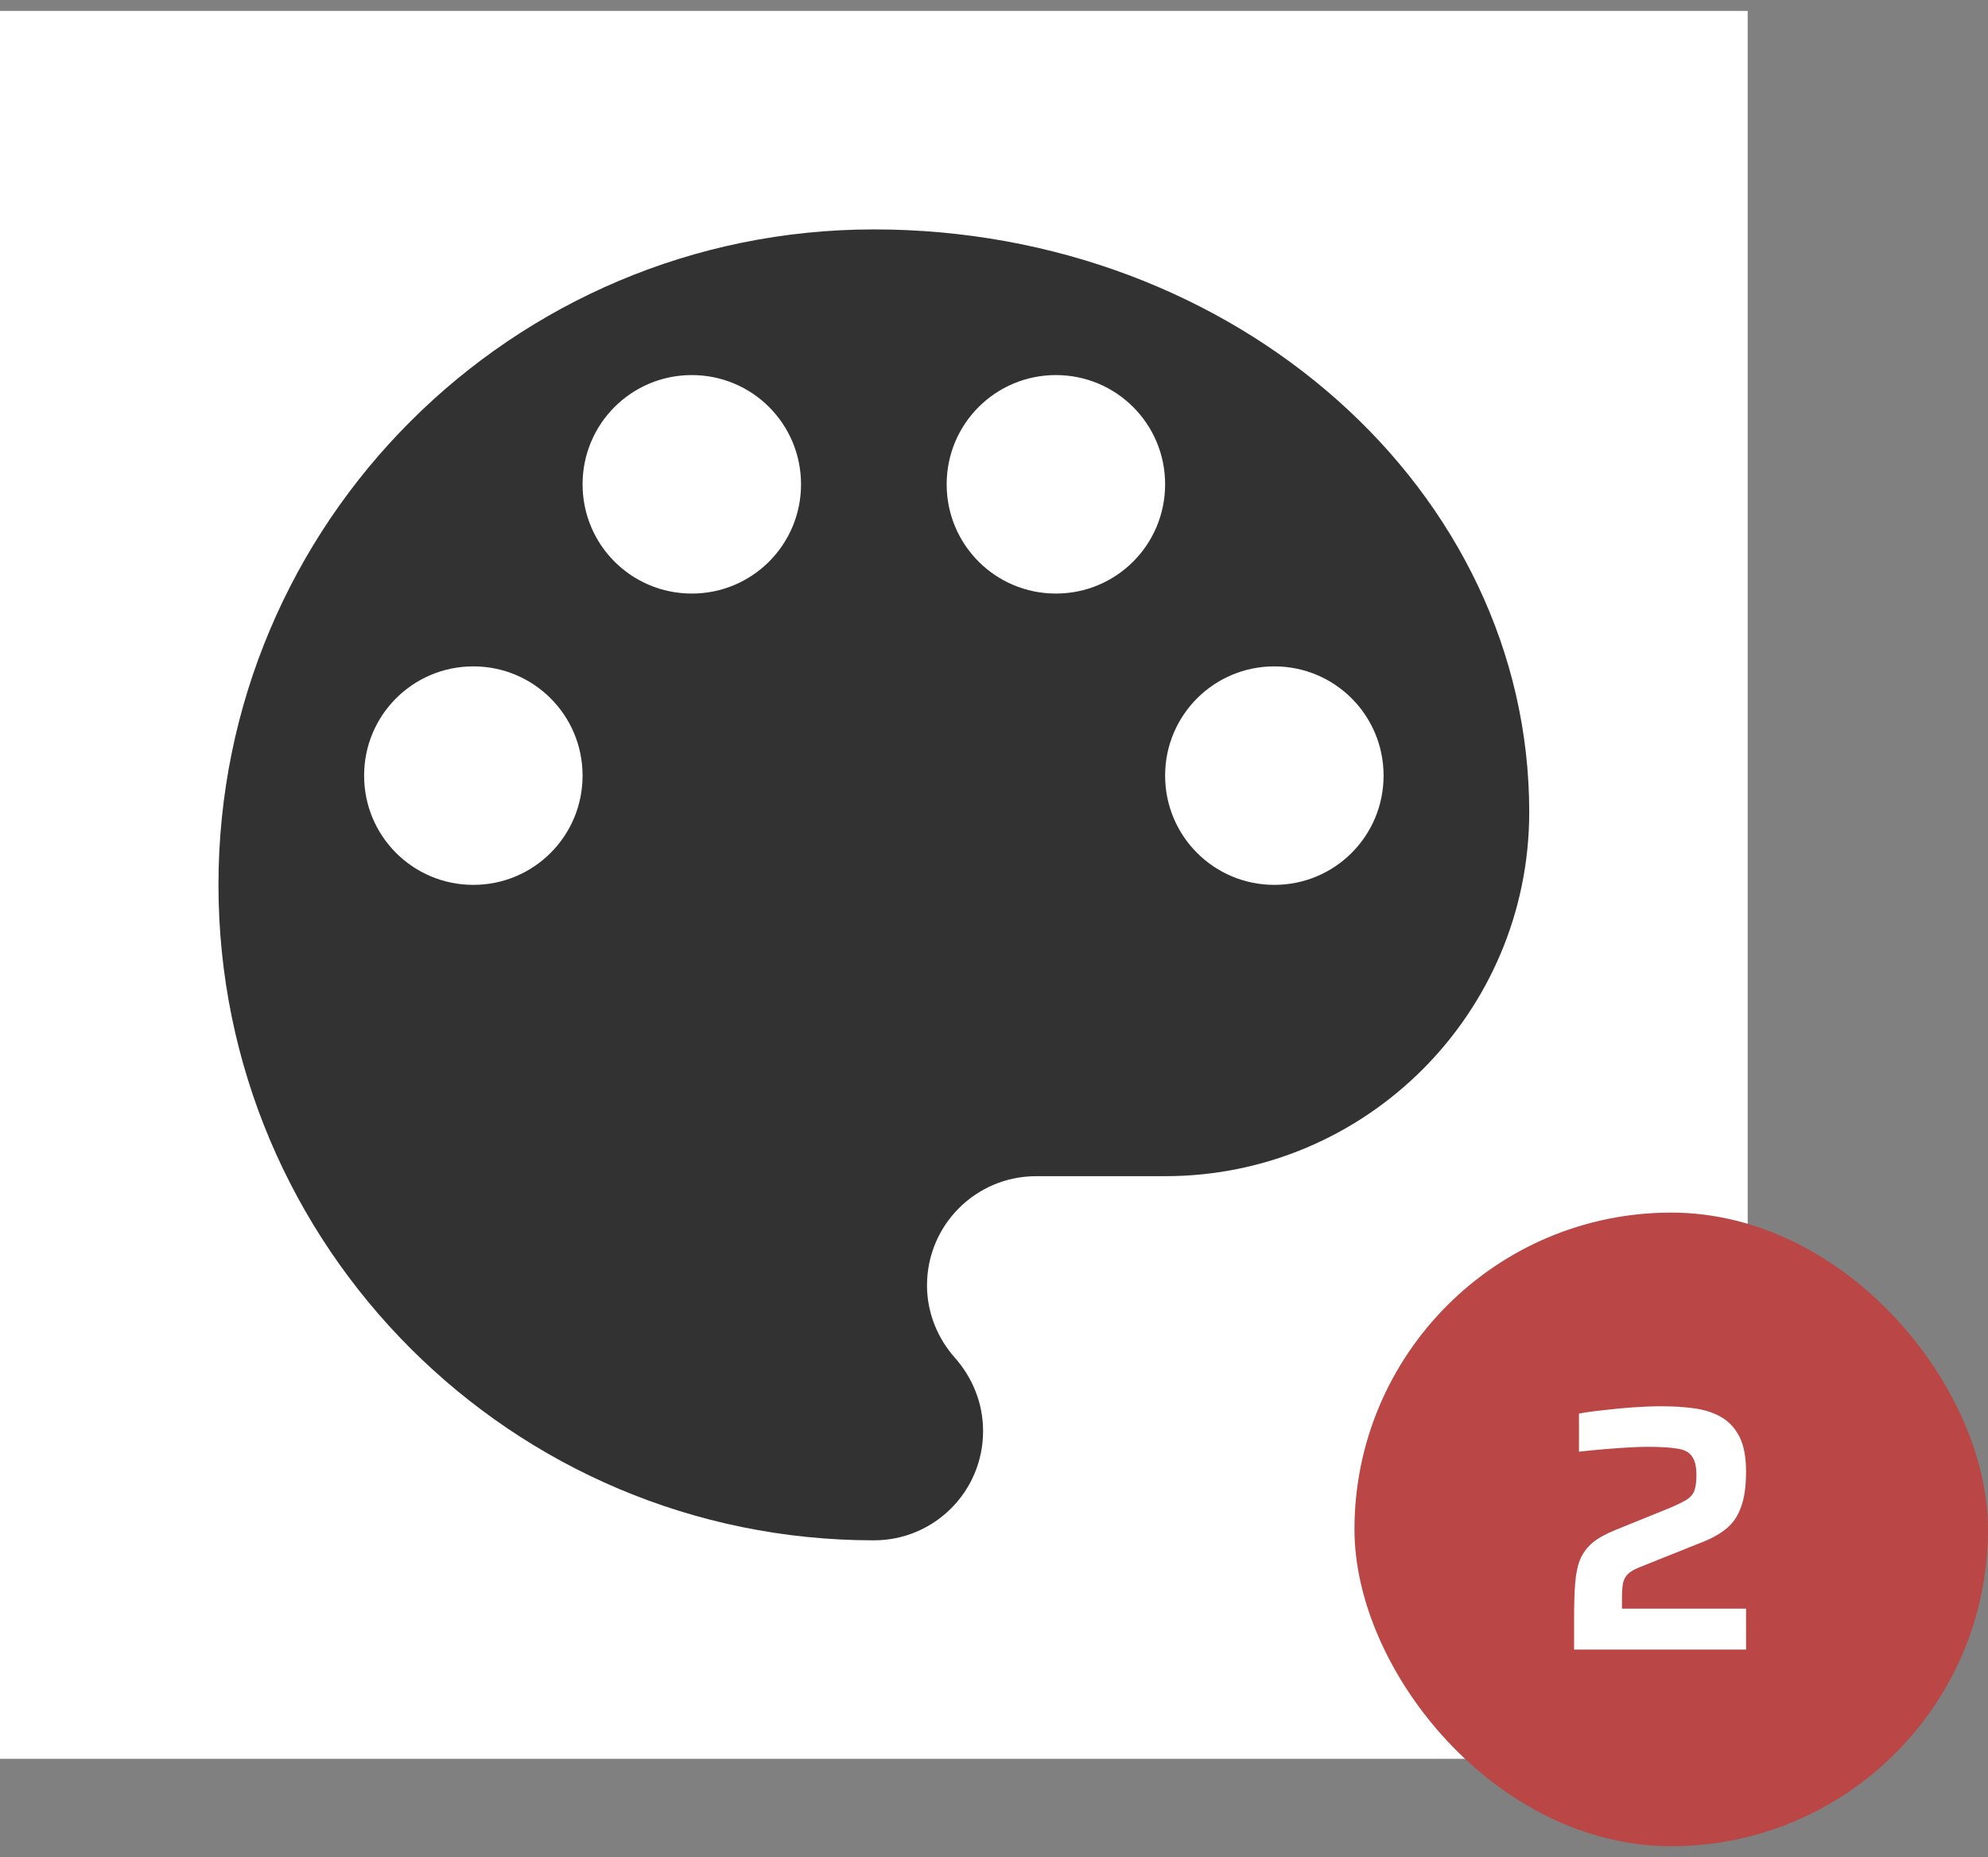 <svg width="91" height="85" viewBox="0 0 91 85" fill="none" xmlns="http://www.w3.org/2000/svg">
<rect x="0" y="0" width="91" height="85" fill="#808080" stroke="none"/>
<g clip-path="url(#clip0_2449_668)">
<rect width="80" height="80" transform="translate(0 0.5)" fill="white"/>
<path d="M40 10.5C23.433 10.5 10 23.933 10 40.5C10 57.067 23.433 70.5 40 70.5C42.767 70.5 45 68.267 45 65.5C45 64.2 44.5 63.033 43.7 62.133C42.933 61.267 42.433 60.1 42.433 58.833C42.433 56.067 44.667 53.833 47.433 53.833H53.333C62.533 53.833 70 46.367 70 37.167C70 22.433 56.567 10.5 40 10.5ZM21.667 40.5C18.9 40.5 16.667 38.267 16.667 35.5C16.667 32.733 18.9 30.5 21.667 30.5C24.433 30.5 26.667 32.733 26.667 35.5C26.667 38.267 24.433 40.5 21.667 40.5ZM31.667 27.167C28.9 27.167 26.667 24.933 26.667 22.167C26.667 19.4 28.9 17.167 31.667 17.167C34.433 17.167 36.667 19.4 36.667 22.167C36.667 24.933 34.433 27.167 31.667 27.167ZM48.333 27.167C45.567 27.167 43.333 24.933 43.333 22.167C43.333 19.4 45.567 17.167 48.333 17.167C51.1 17.167 53.333 19.4 53.333 22.167C53.333 24.933 51.1 27.167 48.333 27.167ZM58.333 40.5C55.567 40.5 53.333 38.267 53.333 35.5C53.333 32.733 55.567 30.5 58.333 30.5C61.1 30.5 63.333 32.733 63.333 35.5C63.333 38.267 61.1 40.5 58.333 40.5Z" fill="#323232"/>
</g>
<rect x="62" y="55.5" width="29" height="29" rx="14.5" fill="#BA4745"/>
<path d="M72.053 75.5V74.06C72.053 73.441 72.069 72.919 72.101 72.492C72.133 72.055 72.208 71.687 72.325 71.388C72.453 71.089 72.64 70.833 72.885 70.62C73.141 70.407 73.493 70.209 73.941 70.028L76.469 69.004C76.811 68.855 77.067 68.727 77.237 68.62C77.408 68.503 77.52 68.359 77.573 68.188C77.627 68.017 77.653 67.788 77.653 67.5C77.653 67.116 77.584 66.833 77.445 66.652C77.317 66.46 77.088 66.343 76.757 66.3C76.437 66.247 75.979 66.22 75.381 66.22C75.147 66.22 74.853 66.231 74.501 66.252C74.149 66.273 73.781 66.3 73.397 66.332C73.013 66.364 72.64 66.401 72.277 66.444V64.7C72.608 64.636 72.992 64.583 73.429 64.54C73.867 64.487 74.315 64.444 74.773 64.412C75.243 64.38 75.675 64.364 76.069 64.364C76.603 64.364 77.099 64.396 77.557 64.46C78.027 64.524 78.437 64.657 78.789 64.86C79.141 65.063 79.419 65.361 79.621 65.756C79.824 66.151 79.925 66.684 79.925 67.356C79.925 68.017 79.851 68.551 79.701 68.956C79.563 69.361 79.349 69.687 79.061 69.932C78.773 70.177 78.416 70.385 77.989 70.556L75.109 71.708C74.853 71.804 74.661 71.911 74.533 72.028C74.416 72.135 74.336 72.279 74.293 72.46C74.261 72.631 74.245 72.865 74.245 73.164V73.628H79.925V75.5H72.053Z" fill="white"/>
<defs>
<clipPath id="clip0_2449_668">
<rect width="80" height="80" fill="white" transform="translate(0 0.5)"/>
</clipPath>
</defs>
</svg>
